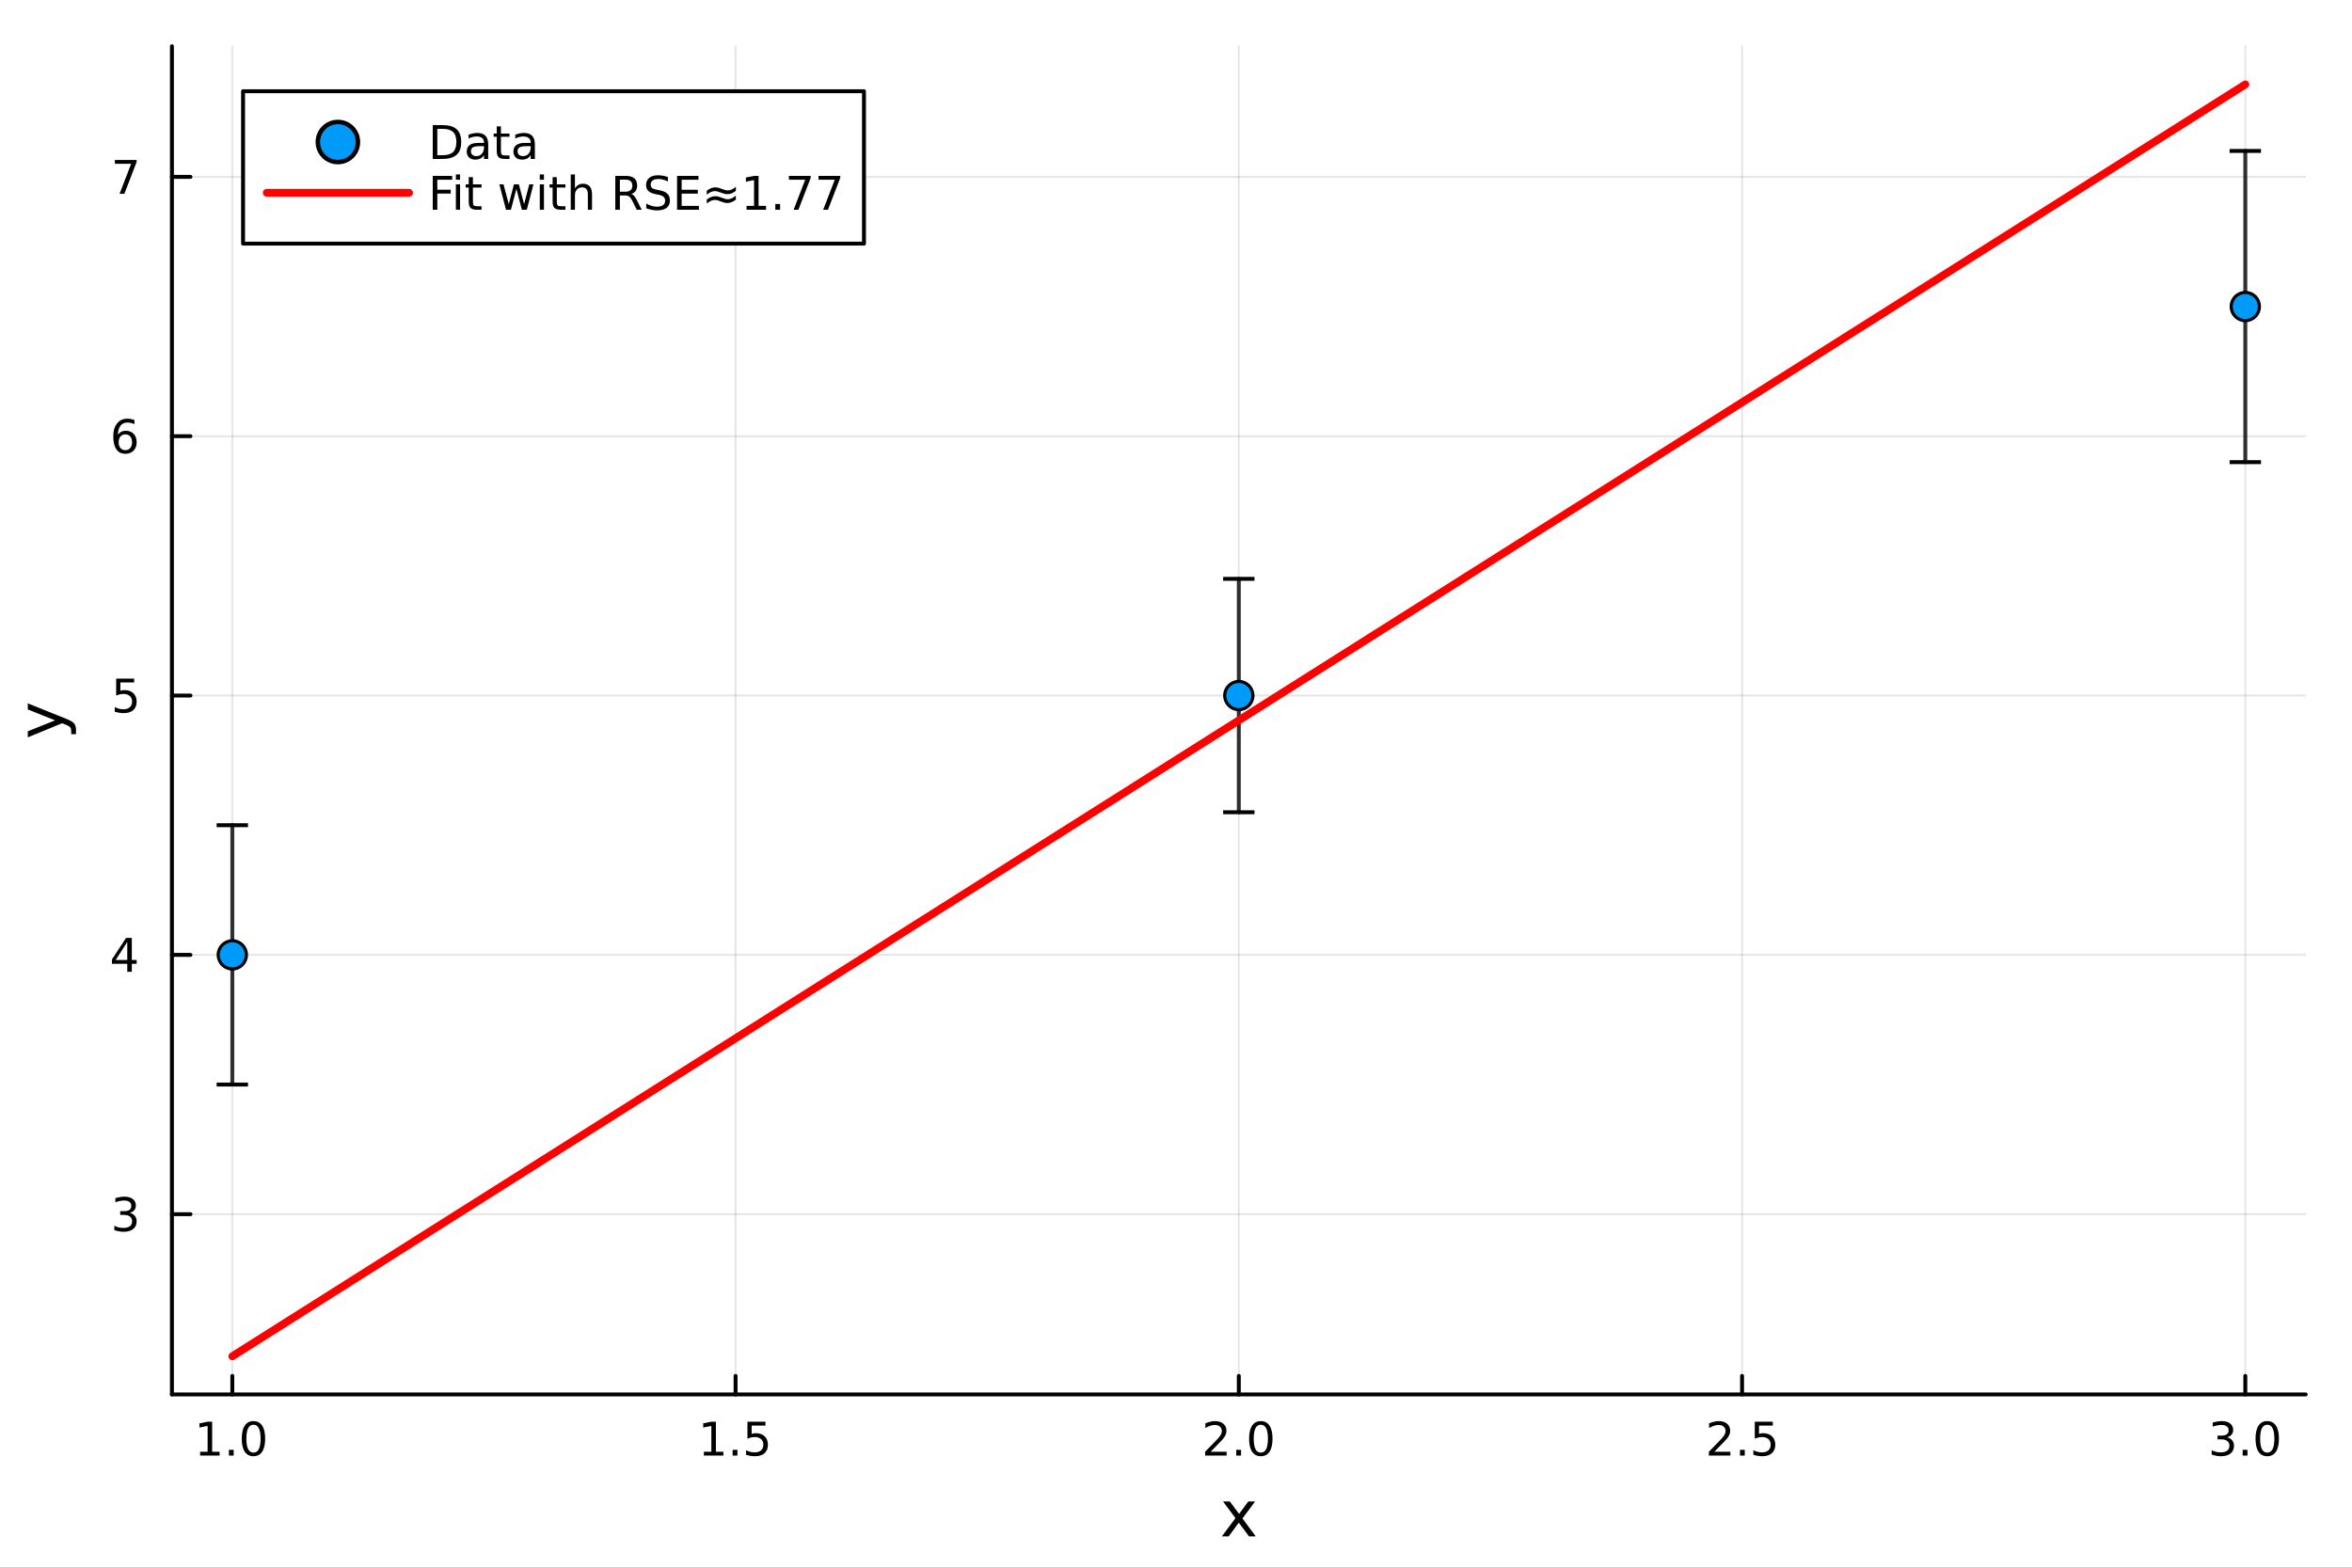 <?xml version="1.0" encoding="utf-8"?>
<svg xmlns="http://www.w3.org/2000/svg" xmlns:xlink="http://www.w3.org/1999/xlink" width="600" height="400" viewBox="0 0 2400 1600">
<rect x="0" y="0" width="2400" height="1600" fill="#333333" stroke="none"/>
<defs>
  <clipPath id="clip890">
    <rect x="0" y="0" width="2400" height="1600"/>
  </clipPath>
</defs>
<path clip-path="url(#clip890)" d="M0 1600 L2400 1600 L2400 0 L0 0  Z" fill="#ffffff" fill-rule="evenodd" fill-opacity="1"/>
<defs>
  <clipPath id="clip891">
    <rect x="175" y="47" width="2178" height="1377"/>
  </clipPath>
</defs>
<path clip-path="url(#clip890)" d="M175.445 1423.18 L2352.76 1423.18 L2352.76 47.244 L175.445 47.244  Z" fill="#ffffff" fill-rule="evenodd" fill-opacity="1"/>
<polyline clip-path="url(#clip891)" style="stroke:#000000; stroke-linecap:round; stroke-linejoin:round; stroke-width:2; stroke-opacity:0.1; fill:none" points="237.067,1423.18 237.067,47.244 "/>
<polyline clip-path="url(#clip891)" style="stroke:#000000; stroke-linecap:round; stroke-linejoin:round; stroke-width:2; stroke-opacity:0.1; fill:none" points="750.584,1423.18 750.584,47.244 "/>
<polyline clip-path="url(#clip891)" style="stroke:#000000; stroke-linecap:round; stroke-linejoin:round; stroke-width:2; stroke-opacity:0.1; fill:none" points="1264.1,1423.18 1264.1,47.244 "/>
<polyline clip-path="url(#clip891)" style="stroke:#000000; stroke-linecap:round; stroke-linejoin:round; stroke-width:2; stroke-opacity:0.1; fill:none" points="1777.62,1423.18 1777.62,47.244 "/>
<polyline clip-path="url(#clip891)" style="stroke:#000000; stroke-linecap:round; stroke-linejoin:round; stroke-width:2; stroke-opacity:0.1; fill:none" points="2291.13,1423.18 2291.13,47.244 "/>
<polyline clip-path="url(#clip891)" style="stroke:#000000; stroke-linecap:round; stroke-linejoin:round; stroke-width:2; stroke-opacity:0.1; fill:none" points="175.445,1239.23 2352.76,1239.23 "/>
<polyline clip-path="url(#clip891)" style="stroke:#000000; stroke-linecap:round; stroke-linejoin:round; stroke-width:2; stroke-opacity:0.1; fill:none" points="175.445,974.554 2352.76,974.554 "/>
<polyline clip-path="url(#clip891)" style="stroke:#000000; stroke-linecap:round; stroke-linejoin:round; stroke-width:2; stroke-opacity:0.1; fill:none" points="175.445,709.877 2352.76,709.877 "/>
<polyline clip-path="url(#clip891)" style="stroke:#000000; stroke-linecap:round; stroke-linejoin:round; stroke-width:2; stroke-opacity:0.1; fill:none" points="175.445,445.199 2352.76,445.199 "/>
<polyline clip-path="url(#clip891)" style="stroke:#000000; stroke-linecap:round; stroke-linejoin:round; stroke-width:2; stroke-opacity:0.1; fill:none" points="175.445,180.522 2352.76,180.522 "/>
<polyline clip-path="url(#clip890)" style="stroke:#000000; stroke-linecap:round; stroke-linejoin:round; stroke-width:4; stroke-opacity:1; fill:none" points="175.445,1423.18 2352.76,1423.18 "/>
<polyline clip-path="url(#clip890)" style="stroke:#000000; stroke-linecap:round; stroke-linejoin:round; stroke-width:4; stroke-opacity:1; fill:none" points="237.067,1423.18 237.067,1404.28 "/>
<polyline clip-path="url(#clip890)" style="stroke:#000000; stroke-linecap:round; stroke-linejoin:round; stroke-width:4; stroke-opacity:1; fill:none" points="750.584,1423.18 750.584,1404.28 "/>
<polyline clip-path="url(#clip890)" style="stroke:#000000; stroke-linecap:round; stroke-linejoin:round; stroke-width:4; stroke-opacity:1; fill:none" points="1264.1,1423.18 1264.1,1404.28 "/>
<polyline clip-path="url(#clip890)" style="stroke:#000000; stroke-linecap:round; stroke-linejoin:round; stroke-width:4; stroke-opacity:1; fill:none" points="1777.62,1423.18 1777.62,1404.28 "/>
<polyline clip-path="url(#clip890)" style="stroke:#000000; stroke-linecap:round; stroke-linejoin:round; stroke-width:4; stroke-opacity:1; fill:none" points="2291.13,1423.18 2291.13,1404.28 "/>
<path clip-path="url(#clip890)" d="M204.22 1481.64 L211.859 1481.64 L211.859 1455.28 L203.549 1456.95 L203.549 1452.69 L211.813 1451.02 L216.489 1451.02 L216.489 1481.64 L224.127 1481.64 L224.127 1485.58 L204.22 1485.58 L204.22 1481.64 Z" fill="#000000" fill-rule="nonzero" fill-opacity="1" /><path clip-path="url(#clip890)" d="M233.572 1479.7 L238.456 1479.7 L238.456 1485.58 L233.572 1485.58 L233.572 1479.7 Z" fill="#000000" fill-rule="nonzero" fill-opacity="1" /><path clip-path="url(#clip890)" d="M258.641 1454.1 Q255.03 1454.1 253.201 1457.66 Q251.396 1461.2 251.396 1468.33 Q251.396 1475.44 253.201 1479.01 Q255.03 1482.55 258.641 1482.55 Q262.275 1482.55 264.081 1479.01 Q265.91 1475.44 265.91 1468.33 Q265.91 1461.2 264.081 1457.66 Q262.275 1454.1 258.641 1454.1 M258.641 1450.39 Q264.451 1450.39 267.507 1455 Q270.586 1459.58 270.586 1468.33 Q270.586 1477.06 267.507 1481.67 Q264.451 1486.25 258.641 1486.25 Q252.831 1486.25 249.752 1481.67 Q246.697 1477.06 246.697 1468.33 Q246.697 1459.58 249.752 1455 Q252.831 1450.39 258.641 1450.39 Z" fill="#000000" fill-rule="nonzero" fill-opacity="1" /><path clip-path="url(#clip890)" d="M718.235 1481.64 L725.873 1481.64 L725.873 1455.28 L717.563 1456.95 L717.563 1452.69 L725.827 1451.02 L730.503 1451.02 L730.503 1481.64 L738.142 1481.64 L738.142 1485.58 L718.235 1485.58 L718.235 1481.64 Z" fill="#000000" fill-rule="nonzero" fill-opacity="1" /><path clip-path="url(#clip890)" d="M747.586 1479.7 L752.47 1479.7 L752.47 1485.58 L747.586 1485.58 L747.586 1479.7 Z" fill="#000000" fill-rule="nonzero" fill-opacity="1" /><path clip-path="url(#clip890)" d="M762.702 1451.02 L781.058 1451.02 L781.058 1454.96 L766.984 1454.96 L766.984 1463.43 Q768.003 1463.08 769.021 1462.92 Q770.04 1462.73 771.058 1462.73 Q776.845 1462.73 780.225 1465.9 Q783.605 1469.08 783.605 1474.49 Q783.605 1480.07 780.132 1483.17 Q776.66 1486.25 770.341 1486.25 Q768.165 1486.25 765.896 1485.88 Q763.651 1485.51 761.244 1484.77 L761.244 1480.07 Q763.327 1481.2 765.549 1481.76 Q767.771 1482.32 770.248 1482.32 Q774.253 1482.32 776.591 1480.21 Q778.929 1478.1 778.929 1474.49 Q778.929 1470.88 776.591 1468.77 Q774.253 1466.67 770.248 1466.67 Q768.373 1466.67 766.498 1467.08 Q764.646 1467.5 762.702 1468.38 L762.702 1451.02 Z" fill="#000000" fill-rule="nonzero" fill-opacity="1" /><path clip-path="url(#clip890)" d="M1235.34 1481.64 L1251.66 1481.64 L1251.66 1485.58 L1229.71 1485.58 L1229.71 1481.64 Q1232.38 1478.89 1236.96 1474.26 Q1241.57 1469.61 1242.75 1468.27 Q1244.99 1465.74 1245.87 1464.01 Q1246.77 1462.25 1246.77 1460.56 Q1246.77 1457.8 1244.83 1456.07 Q1242.91 1454.33 1239.81 1454.33 Q1237.61 1454.33 1235.15 1455.09 Q1232.72 1455.86 1229.95 1457.41 L1229.95 1452.69 Q1232.77 1451.55 1235.22 1450.97 Q1237.68 1450.39 1239.71 1450.39 Q1245.08 1450.39 1248.28 1453.08 Q1251.47 1455.77 1251.47 1460.26 Q1251.47 1462.39 1250.66 1464.31 Q1249.88 1466.2 1247.77 1468.8 Q1247.19 1469.47 1244.09 1472.69 Q1240.99 1475.88 1235.34 1481.64 Z" fill="#000000" fill-rule="nonzero" fill-opacity="1" /><path clip-path="url(#clip890)" d="M1261.47 1479.7 L1266.36 1479.7 L1266.36 1485.58 L1261.47 1485.58 L1261.47 1479.7 Z" fill="#000000" fill-rule="nonzero" fill-opacity="1" /><path clip-path="url(#clip890)" d="M1286.54 1454.1 Q1282.93 1454.1 1281.1 1457.66 Q1279.3 1461.2 1279.3 1468.33 Q1279.3 1475.44 1281.1 1479.01 Q1282.93 1482.55 1286.54 1482.55 Q1290.18 1482.55 1291.98 1479.01 Q1293.81 1475.44 1293.81 1468.33 Q1293.81 1461.2 1291.98 1457.66 Q1290.18 1454.1 1286.54 1454.1 M1286.54 1450.39 Q1292.35 1450.39 1295.41 1455 Q1298.49 1459.58 1298.49 1468.33 Q1298.49 1477.06 1295.41 1481.67 Q1292.35 1486.25 1286.54 1486.25 Q1280.73 1486.25 1277.65 1481.67 Q1274.6 1477.06 1274.6 1468.33 Q1274.6 1459.58 1277.65 1455 Q1280.73 1450.39 1286.54 1450.39 Z" fill="#000000" fill-rule="nonzero" fill-opacity="1" /><path clip-path="url(#clip890)" d="M1749.35 1481.64 L1765.67 1481.64 L1765.67 1485.58 L1743.73 1485.58 L1743.73 1481.64 Q1746.39 1478.89 1750.97 1474.26 Q1755.58 1469.61 1756.76 1468.27 Q1759.01 1465.74 1759.89 1464.01 Q1760.79 1462.25 1760.79 1460.56 Q1760.79 1457.8 1758.84 1456.07 Q1756.92 1454.33 1753.82 1454.33 Q1751.62 1454.33 1749.17 1455.09 Q1746.74 1455.86 1743.96 1457.41 L1743.96 1452.69 Q1746.78 1451.55 1749.24 1450.97 Q1751.69 1450.39 1753.73 1450.39 Q1759.1 1450.39 1762.29 1453.08 Q1765.49 1455.77 1765.49 1460.26 Q1765.49 1462.39 1764.68 1464.31 Q1763.89 1466.2 1761.78 1468.8 Q1761.21 1469.47 1758.1 1472.69 Q1755 1475.88 1749.35 1481.64 Z" fill="#000000" fill-rule="nonzero" fill-opacity="1" /><path clip-path="url(#clip890)" d="M1775.49 1479.7 L1780.37 1479.7 L1780.37 1485.58 L1775.49 1485.58 L1775.49 1479.7 Z" fill="#000000" fill-rule="nonzero" fill-opacity="1" /><path clip-path="url(#clip890)" d="M1790.6 1451.02 L1808.96 1451.02 L1808.96 1454.96 L1794.89 1454.96 L1794.89 1463.43 Q1795.9 1463.08 1796.92 1462.92 Q1797.94 1462.73 1798.96 1462.73 Q1804.75 1462.73 1808.13 1465.9 Q1811.51 1469.08 1811.51 1474.49 Q1811.51 1480.07 1808.03 1483.17 Q1804.56 1486.25 1798.24 1486.25 Q1796.07 1486.25 1793.8 1485.88 Q1791.55 1485.51 1789.14 1484.77 L1789.14 1480.07 Q1791.23 1481.2 1793.45 1481.76 Q1795.67 1482.32 1798.15 1482.32 Q1802.15 1482.32 1804.49 1480.21 Q1806.83 1478.1 1806.83 1474.49 Q1806.83 1470.88 1804.49 1468.77 Q1802.15 1466.67 1798.15 1466.67 Q1796.27 1466.67 1794.4 1467.08 Q1792.55 1467.5 1790.6 1468.38 L1790.6 1451.02 Z" fill="#000000" fill-rule="nonzero" fill-opacity="1" /><path clip-path="url(#clip890)" d="M2272.44 1466.95 Q2275.8 1467.66 2277.67 1469.93 Q2279.57 1472.2 2279.57 1475.53 Q2279.57 1480.65 2276.05 1483.45 Q2272.53 1486.25 2266.05 1486.25 Q2263.88 1486.25 2261.56 1485.81 Q2259.27 1485.39 2256.82 1484.54 L2256.82 1480.02 Q2258.76 1481.16 2261.08 1481.74 Q2263.39 1482.32 2265.91 1482.32 Q2270.31 1482.32 2272.6 1480.58 Q2274.92 1478.84 2274.92 1475.53 Q2274.92 1472.48 2272.77 1470.77 Q2270.64 1469.03 2266.82 1469.03 L2262.79 1469.03 L2262.79 1465.19 L2267 1465.19 Q2270.45 1465.19 2272.28 1463.82 Q2274.11 1462.43 2274.11 1459.84 Q2274.11 1457.18 2272.21 1455.77 Q2270.34 1454.33 2266.82 1454.33 Q2264.9 1454.33 2262.7 1454.75 Q2260.5 1455.16 2257.86 1456.04 L2257.86 1451.88 Q2260.52 1451.14 2262.84 1450.77 Q2265.17 1450.39 2267.23 1450.39 Q2272.56 1450.39 2275.66 1452.83 Q2278.76 1455.23 2278.76 1459.35 Q2278.76 1462.22 2277.12 1464.21 Q2275.47 1466.18 2272.44 1466.95 Z" fill="#000000" fill-rule="nonzero" fill-opacity="1" /><path clip-path="url(#clip890)" d="M2288.44 1479.7 L2293.32 1479.7 L2293.32 1485.58 L2288.44 1485.58 L2288.44 1479.7 Z" fill="#000000" fill-rule="nonzero" fill-opacity="1" /><path clip-path="url(#clip890)" d="M2313.51 1454.1 Q2309.9 1454.1 2308.07 1457.66 Q2306.26 1461.2 2306.26 1468.33 Q2306.26 1475.44 2308.07 1479.01 Q2309.9 1482.55 2313.51 1482.55 Q2317.14 1482.55 2318.95 1479.01 Q2320.77 1475.44 2320.77 1468.33 Q2320.77 1461.2 2318.95 1457.66 Q2317.14 1454.1 2313.51 1454.1 M2313.51 1450.39 Q2319.32 1450.39 2322.37 1455 Q2325.45 1459.58 2325.45 1468.33 Q2325.45 1477.06 2322.37 1481.67 Q2319.32 1486.25 2313.51 1486.25 Q2307.7 1486.25 2304.62 1481.67 Q2301.56 1477.06 2301.56 1468.33 Q2301.56 1459.58 2304.62 1455 Q2307.7 1450.39 2313.51 1450.39 Z" fill="#000000" fill-rule="nonzero" fill-opacity="1" /><path clip-path="url(#clip890)" d="M1280.72 1532.4 L1267.82 1549.74 L1281.38 1568.04 L1274.48 1568.04 L1264.1 1554.04 L1253.72 1568.04 L1246.82 1568.04 L1260.66 1549.39 L1248 1532.4 L1254.9 1532.4 L1264.36 1545.1 L1273.81 1532.4 L1280.72 1532.4 Z" fill="#000000" fill-rule="nonzero" fill-opacity="1" /><polyline clip-path="url(#clip890)" style="stroke:#000000; stroke-linecap:round; stroke-linejoin:round; stroke-width:4; stroke-opacity:1; fill:none" points="175.445,1423.18 175.445,47.244 "/>
<polyline clip-path="url(#clip890)" style="stroke:#000000; stroke-linecap:round; stroke-linejoin:round; stroke-width:4; stroke-opacity:1; fill:none" points="175.445,1239.23 194.343,1239.23 "/>
<polyline clip-path="url(#clip890)" style="stroke:#000000; stroke-linecap:round; stroke-linejoin:round; stroke-width:4; stroke-opacity:1; fill:none" points="175.445,974.554 194.343,974.554 "/>
<polyline clip-path="url(#clip890)" style="stroke:#000000; stroke-linecap:round; stroke-linejoin:round; stroke-width:4; stroke-opacity:1; fill:none" points="175.445,709.877 194.343,709.877 "/>
<polyline clip-path="url(#clip890)" style="stroke:#000000; stroke-linecap:round; stroke-linejoin:round; stroke-width:4; stroke-opacity:1; fill:none" points="175.445,445.199 194.343,445.199 "/>
<polyline clip-path="url(#clip890)" style="stroke:#000000; stroke-linecap:round; stroke-linejoin:round; stroke-width:4; stroke-opacity:1; fill:none" points="175.445,180.522 194.343,180.522 "/>
<path clip-path="url(#clip890)" d="M132.316 1237.88 Q135.672 1238.6 137.547 1240.86 Q139.445 1243.13 139.445 1246.47 Q139.445 1251.58 135.927 1254.38 Q132.408 1257.18 125.927 1257.18 Q123.751 1257.18 121.436 1256.74 Q119.144 1256.33 116.691 1255.47 L116.691 1250.96 Q118.635 1252.09 120.95 1252.67 Q123.265 1253.25 125.788 1253.25 Q130.186 1253.25 132.478 1251.51 Q134.792 1249.78 134.792 1246.47 Q134.792 1243.41 132.64 1241.7 Q130.51 1239.96 126.691 1239.96 L122.663 1239.96 L122.663 1236.12 L126.876 1236.12 Q130.325 1236.12 132.154 1234.75 Q133.982 1233.36 133.982 1230.77 Q133.982 1228.11 132.084 1226.7 Q130.209 1225.26 126.691 1225.26 Q124.769 1225.26 122.57 1225.68 Q120.371 1226.1 117.732 1226.98 L117.732 1222.81 Q120.394 1222.07 122.709 1221.7 Q125.047 1221.33 127.107 1221.33 Q132.431 1221.33 135.533 1223.76 Q138.635 1226.16 138.635 1230.29 Q138.635 1233.16 136.992 1235.15 Q135.348 1237.11 132.316 1237.88 Z" fill="#000000" fill-rule="nonzero" fill-opacity="1" /><path clip-path="url(#clip890)" d="M129.862 961.349 L118.056 979.797 L129.862 979.797 L129.862 961.349 M128.635 957.274 L134.515 957.274 L134.515 979.797 L139.445 979.797 L139.445 983.686 L134.515 983.686 L134.515 991.834 L129.862 991.834 L129.862 983.686 L114.26 983.686 L114.26 979.172 L128.635 957.274 Z" fill="#000000" fill-rule="nonzero" fill-opacity="1" /><path clip-path="url(#clip890)" d="M118.543 692.597 L136.899 692.597 L136.899 696.532 L122.825 696.532 L122.825 705.004 Q123.843 704.657 124.862 704.495 Q125.88 704.31 126.899 704.31 Q132.686 704.31 136.066 707.481 Q139.445 710.652 139.445 716.069 Q139.445 721.648 135.973 724.75 Q132.501 727.828 126.181 727.828 Q124.005 727.828 121.737 727.458 Q119.492 727.087 117.084 726.347 L117.084 721.648 Q119.168 722.782 121.39 723.337 Q123.612 723.893 126.089 723.893 Q130.093 723.893 132.431 721.787 Q134.769 719.68 134.769 716.069 Q134.769 712.458 132.431 710.351 Q130.093 708.245 126.089 708.245 Q124.214 708.245 122.339 708.662 Q120.487 709.078 118.543 709.958 L118.543 692.597 Z" fill="#000000" fill-rule="nonzero" fill-opacity="1" /><path clip-path="url(#clip890)" d="M127.917 443.336 Q124.769 443.336 122.918 445.489 Q121.089 447.642 121.089 451.391 Q121.089 455.118 122.918 457.294 Q124.769 459.447 127.917 459.447 Q131.066 459.447 132.894 457.294 Q134.746 455.118 134.746 451.391 Q134.746 447.642 132.894 445.489 Q131.066 443.336 127.917 443.336 M137.2 428.683 L137.2 432.943 Q135.441 432.109 133.635 431.669 Q131.853 431.23 130.093 431.23 Q125.464 431.23 123.01 434.355 Q120.58 437.48 120.232 443.799 Q121.598 441.785 123.658 440.72 Q125.718 439.632 128.195 439.632 Q133.404 439.632 136.413 442.804 Q139.445 445.952 139.445 451.391 Q139.445 456.716 136.297 459.933 Q133.149 463.151 127.917 463.151 Q121.922 463.151 118.751 458.567 Q115.58 453.961 115.58 445.234 Q115.58 437.04 119.468 432.179 Q123.357 427.294 129.908 427.294 Q131.667 427.294 133.45 427.642 Q135.255 427.989 137.2 428.683 Z" fill="#000000" fill-rule="nonzero" fill-opacity="1" /><path clip-path="url(#clip890)" d="M117.223 163.242 L139.445 163.242 L139.445 165.233 L126.899 197.802 L122.015 197.802 L133.82 167.177 L117.223 167.177 L117.223 163.242 Z" fill="#000000" fill-rule="nonzero" fill-opacity="1" /><path clip-path="url(#clip890)" d="M67.314 733.525 Q73.68 736.008 75.622 738.363 Q77.563 740.718 77.563 744.665 L77.563 749.344 L72.662 749.344 L72.662 745.906 Q72.662 743.487 71.516 742.151 Q70.37 740.814 66.105 739.191 L63.431 738.14 L28.356 752.559 L28.356 746.352 L56.238 735.212 L28.356 724.072 L28.356 717.865 L67.314 733.525 Z" fill="#000000" fill-rule="nonzero" fill-opacity="1" /><polyline clip-path="url(#clip891)" style="stroke:#000000; stroke-linecap:round; stroke-linejoin:round; stroke-width:4; stroke-opacity:0.8; fill:none" points="237.067,1106.89 237.067,842.216 "/>
<polyline clip-path="url(#clip891)" style="stroke:#000000; stroke-linecap:round; stroke-linejoin:round; stroke-width:4; stroke-opacity:0.8; fill:none" points="1264.1,828.982 1264.1,590.772 "/>
<polyline clip-path="url(#clip891)" style="stroke:#000000; stroke-linecap:round; stroke-linejoin:round; stroke-width:4; stroke-opacity:0.8; fill:none" points="2291.13,471.667 2291.13,154.054 "/>
<line clip-path="url(#clip891)" x1="253.067" y1="1106.89" x2="221.067" y2="1106.89" style="stroke:#000000; stroke-width:4; stroke-opacity:1"/>
<line clip-path="url(#clip891)" x1="253.067" y1="842.216" x2="221.067" y2="842.216" style="stroke:#000000; stroke-width:4; stroke-opacity:1"/>
<line clip-path="url(#clip891)" x1="1280.1" y1="828.982" x2="1248.1" y2="828.982" style="stroke:#000000; stroke-width:4; stroke-opacity:1"/>
<line clip-path="url(#clip891)" x1="1280.1" y1="590.772" x2="1248.1" y2="590.772" style="stroke:#000000; stroke-width:4; stroke-opacity:1"/>
<line clip-path="url(#clip891)" x1="2307.13" y1="471.667" x2="2275.13" y2="471.667" style="stroke:#000000; stroke-width:4; stroke-opacity:1"/>
<line clip-path="url(#clip891)" x1="2307.13" y1="154.054" x2="2275.13" y2="154.054" style="stroke:#000000; stroke-width:4; stroke-opacity:1"/>
<circle clip-path="url(#clip891)" cx="237.067" cy="974.554" r="14.4" fill="#009af9" fill-rule="evenodd" fill-opacity="1" stroke="#000000" stroke-opacity="1" stroke-width="3.2"/>
<circle clip-path="url(#clip891)" cx="1264.1" cy="709.877" r="14.4" fill="#009af9" fill-rule="evenodd" fill-opacity="1" stroke="#000000" stroke-opacity="1" stroke-width="3.2"/>
<circle clip-path="url(#clip891)" cx="2291.13" cy="312.861" r="14.4" fill="#009af9" fill-rule="evenodd" fill-opacity="1" stroke="#000000" stroke-opacity="1" stroke-width="3.2"/>
<polyline clip-path="url(#clip891)" style="stroke:#ff0000; stroke-linecap:round; stroke-linejoin:round; stroke-width:8; stroke-opacity:1; fill:none" points="237.067,1384.24 241.184,1381.64 245.3,1379.04 249.416,1376.43 253.533,1373.83 257.649,1371.23 261.765,1368.63 265.882,1366.03 269.998,1363.43 274.115,1360.83 278.231,1358.23 282.347,1355.62 286.464,1353.02 290.58,1350.42 294.696,1347.82 298.813,1345.22 302.929,1342.62 307.045,1340.02 311.162,1337.41 315.278,1334.81 319.395,1332.21 323.511,1329.61 327.627,1327.01 331.744,1324.41 335.86,1321.81 339.976,1319.21 344.093,1316.6 348.209,1314 352.325,1311.4 356.442,1308.8 360.558,1306.2 364.675,1303.6 368.791,1301 372.907,1298.4 377.024,1295.79 381.14,1293.19 385.256,1290.59 389.373,1287.99 393.489,1285.39 397.605,1282.79 401.722,1280.19 405.838,1277.58 409.955,1274.98 414.071,1272.38 418.187,1269.78 422.304,1267.18 426.42,1264.58 430.536,1261.98 434.653,1259.38 438.769,1256.77 442.886,1254.17 447.002,1251.57 451.118,1248.97 455.235,1246.37 459.351,1243.77 463.467,1241.17 467.584,1238.57 471.7,1235.96 475.816,1233.36 479.933,1230.76 484.049,1228.16 488.166,1225.56 492.282,1222.96 496.398,1220.36 500.515,1217.75 504.631,1215.15 508.747,1212.55 512.864,1209.95 516.98,1207.35 521.096,1204.75 525.213,1202.15 529.329,1199.55 533.446,1196.94 537.562,1194.34 541.678,1191.74 545.795,1189.14 549.911,1186.54 554.027,1183.94 558.144,1181.34 562.26,1178.73 566.376,1176.13 570.493,1173.53 574.609,1170.93 578.726,1168.33 582.842,1165.73 586.958,1163.13 591.075,1160.53 595.191,1157.92 599.307,1155.32 603.424,1152.72 607.54,1150.12 611.657,1147.52 615.773,1144.92 619.889,1142.32 624.006,1139.72 628.122,1137.11 632.238,1134.51 636.355,1131.91 640.471,1129.31 644.587,1126.71 648.704,1124.11 652.82,1121.51 656.937,1118.9 661.053,1116.3 665.169,1113.7 669.286,1111.1 673.402,1108.5 677.518,1105.9 681.635,1103.3 685.751,1100.7 689.867,1098.09 693.984,1095.49 698.1,1092.89 702.217,1090.29 706.333,1087.69 710.449,1085.09 714.566,1082.49 718.682,1079.89 722.798,1077.28 726.915,1074.68 731.031,1072.08 735.148,1069.48 739.264,1066.88 743.38,1064.28 747.497,1061.68 751.613,1059.07 755.729,1056.47 759.846,1053.87 763.962,1051.27 768.078,1048.67 772.195,1046.07 776.311,1043.47 780.428,1040.87 784.544,1038.26 788.66,1035.66 792.777,1033.06 796.893,1030.46 801.009,1027.86 805.126,1025.26 809.242,1022.66 813.358,1020.06 817.475,1017.45 821.591,1014.85 825.708,1012.25 829.824,1009.65 833.94,1007.05 838.057,1004.45 842.173,1001.85 846.289,999.245 850.406,996.643 854.522,994.042 858.638,991.441 862.755,988.839 866.871,986.238 870.988,983.637 875.104,981.036 879.22,978.434 883.337,975.833 887.453,973.232 891.569,970.63 895.686,968.029 899.802,965.428 903.919,962.826 908.035,960.225 912.151,957.624 916.268,955.022 920.384,952.421 924.5,949.82 928.617,947.219 932.733,944.617 936.849,942.016 940.966,939.415 945.082,936.813 949.199,934.212 953.315,931.611 957.431,929.009 961.548,926.408 965.664,923.807 969.78,921.205 973.897,918.604 978.013,916.003 982.129,913.402 986.246,910.8 990.362,908.199 994.479,905.598 998.595,902.996 1002.71,900.395 1006.83,897.794 1010.94,895.192 1015.06,892.591 1019.18,889.99 1023.29,887.388 1027.41,884.787 1031.53,882.186 1035.64,879.585 1039.76,876.983 1043.87,874.382 1047.99,871.781 1052.11,869.179 1056.22,866.578 1060.34,863.977 1064.46,861.375 1068.57,858.774 1072.69,856.173 1076.81,853.571 1080.92,850.97 1085.04,848.369 1089.15,845.768 1093.27,843.166 1097.39,840.565 1101.5,837.964 1105.62,835.362 1109.74,832.761 1113.85,830.16 1117.97,827.558 1122.09,824.957 1126.2,822.356 1130.32,819.754 1134.44,817.153 1138.55,814.552 1142.67,811.951 1146.78,809.349 1150.9,806.748 1155.02,804.147 1159.13,801.545 1163.25,798.944 1167.37,796.343 1171.48,793.741 1175.6,791.14 1179.72,788.539 1183.83,785.937 1187.95,783.336 1192.06,780.735 1196.18,778.134 1200.3,775.532 1204.41,772.931 1208.53,770.33 1212.65,767.728 1216.76,765.127 1220.88,762.526 1225,759.924 1229.11,757.323 1233.23,754.722 1237.34,752.12 1241.46,749.519 1245.58,746.918 1249.69,744.317 1253.81,741.715 1257.93,739.114 1262.04,736.513 1266.16,733.911 1270.28,731.31 1274.39,728.709 1278.51,726.107 1282.62,723.506 1286.74,720.905 1290.86,718.303 1294.97,715.702 1299.09,713.101 1303.21,710.5 1307.32,707.898 1311.44,705.297 1315.56,702.696 1319.67,700.094 1323.79,697.493 1327.9,694.892 1332.02,692.29 1336.14,689.689 1340.25,687.088 1344.37,684.486 1348.49,681.885 1352.6,679.284 1356.72,676.683 1360.84,674.081 1364.95,671.48 1369.07,668.879 1373.18,666.277 1377.3,663.676 1381.42,661.075 1385.53,658.473 1389.65,655.872 1393.77,653.271 1397.88,650.669 1402,648.068 1406.12,645.467 1410.23,642.866 1414.35,640.264 1418.46,637.663 1422.58,635.062 1426.7,632.46 1430.81,629.859 1434.93,627.258 1439.05,624.656 1443.16,622.055 1447.28,619.454 1451.4,616.852 1455.51,614.251 1459.63,611.65 1463.74,609.049 1467.86,606.447 1471.98,603.846 1476.09,601.245 1480.21,598.643 1484.33,596.042 1488.44,593.441 1492.56,590.839 1496.68,588.238 1500.79,585.637 1504.91,583.035 1509.02,580.434 1513.14,577.833 1517.26,575.232 1521.37,572.63 1525.49,570.029 1529.61,567.428 1533.72,564.826 1537.84,562.225 1541.96,559.624 1546.07,557.022 1550.19,554.421 1554.3,551.82 1558.42,549.218 1562.54,546.617 1566.65,544.016 1570.77,541.415 1574.89,538.813 1579,536.212 1583.12,533.611 1587.24,531.009 1591.35,528.408 1595.47,525.807 1599.58,523.205 1603.7,520.604 1607.82,518.003 1611.93,515.401 1616.05,512.8 1620.17,510.199 1624.28,507.598 1628.4,504.996 1632.52,502.395 1636.63,499.794 1640.75,497.192 1644.86,494.591 1648.98,491.99 1653.1,489.388 1657.21,486.787 1661.33,484.186 1665.45,481.584 1669.56,478.983 1673.68,476.382 1677.8,473.781 1681.91,471.179 1686.03,468.578 1690.14,465.977 1694.26,463.375 1698.38,460.774 1702.49,458.173 1706.61,455.571 1710.73,452.97 1714.84,450.369 1718.96,447.767 1723.08,445.166 1727.19,442.565 1731.31,439.964 1735.42,437.362 1739.54,434.761 1743.66,432.16 1747.77,429.558 1751.89,426.957 1756.01,424.356 1760.12,421.754 1764.24,419.153 1768.36,416.552 1772.47,413.95 1776.59,411.349 1780.7,408.748 1784.82,406.147 1788.94,403.545 1793.05,400.944 1797.17,398.343 1801.29,395.741 1805.4,393.14 1809.52,390.539 1813.64,387.937 1817.75,385.336 1821.87,382.735 1825.98,380.133 1830.1,377.532 1834.22,374.931 1838.33,372.33 1842.45,369.728 1846.57,367.127 1850.68,364.526 1854.8,361.924 1858.92,359.323 1863.03,356.722 1867.15,354.12 1871.26,351.519 1875.38,348.918 1879.5,346.316 1883.61,343.715 1887.73,341.114 1891.85,338.513 1895.96,335.911 1900.08,333.31 1904.2,330.709 1908.31,328.107 1912.43,325.506 1916.54,322.905 1920.66,320.303 1924.78,317.702 1928.89,315.101 1933.01,312.499 1937.13,309.898 1941.24,307.297 1945.36,304.696 1949.48,302.094 1953.59,299.493 1957.71,296.892 1961.82,294.29 1965.94,291.689 1970.06,289.088 1974.17,286.486 1978.29,283.885 1982.41,281.284 1986.52,278.682 1990.64,276.081 1994.76,273.48 1998.87,270.879 2002.99,268.277 2007.1,265.676 2011.22,263.075 2015.34,260.473 2019.45,257.872 2023.57,255.271 2027.69,252.669 2031.8,250.068 2035.92,247.467 2040.04,244.865 2044.15,242.264 2048.27,239.663 2052.38,237.062 2056.5,234.46 2060.62,231.859 2064.73,229.258 2068.85,226.656 2072.97,224.055 2077.08,221.454 2081.2,218.852 2085.32,216.251 2089.43,213.65 2093.55,211.048 2097.66,208.447 2101.78,205.846 2105.9,203.245 2110.01,200.643 2114.13,198.042 2118.25,195.441 2122.36,192.839 2126.48,190.238 2130.6,187.637 2134.71,185.035 2138.83,182.434 2142.94,179.833 2147.06,177.231 2151.18,174.63 2155.29,172.029 2159.41,169.428 2163.53,166.826 2167.64,164.225 2171.76,161.624 2175.88,159.022 2179.99,156.421 2184.11,153.82 2188.22,151.218 2192.34,148.617 2196.46,146.016 2200.57,143.414 2204.69,140.813 2208.81,138.212 2212.92,135.611 2217.04,133.009 2221.16,130.408 2225.27,127.807 2229.39,125.205 2233.5,122.604 2237.62,120.003 2241.74,117.401 2245.85,114.8 2249.97,112.199 2254.09,109.597 2258.2,106.996 2262.32,104.395 2266.44,101.794 2270.55,99.192 2274.67,96.591 2278.78,93.99 2282.9,91.388 2287.02,88.787 2291.13,86.186 "/>
<path clip-path="url(#clip890)" d="M248.022 248.629 L881.608 248.629 L881.608 93.109 L248.022 93.109  Z" fill="#ffffff" fill-rule="evenodd" fill-opacity="1"/>
<polyline clip-path="url(#clip890)" style="stroke:#000000; stroke-linecap:round; stroke-linejoin:round; stroke-width:4; stroke-opacity:1; fill:none" points="248.022,248.629 881.608,248.629 881.608,93.109 248.022,93.109 248.022,248.629 "/>
<circle clip-path="url(#clip890)" cx="344.792" cy="144.949" r="20.48" fill="#009af9" fill-rule="evenodd" fill-opacity="1" stroke="#000000" stroke-opacity="1" stroke-width="4.551"/>
<path clip-path="url(#clip890)" d="M446.237 131.511 L446.237 158.386 L451.885 158.386 Q459.038 158.386 462.348 155.145 Q465.681 151.905 465.681 144.914 Q465.681 137.969 462.348 134.752 Q459.038 131.511 451.885 131.511 L446.237 131.511 M441.561 127.669 L451.167 127.669 Q461.214 127.669 465.913 131.858 Q470.612 136.025 470.612 144.914 Q470.612 153.849 465.89 158.039 Q461.167 162.229 451.167 162.229 L441.561 162.229 L441.561 127.669 Z" fill="#000000" fill-rule="nonzero" fill-opacity="1" /><path clip-path="url(#clip890)" d="M489.663 149.196 Q484.501 149.196 482.51 150.377 Q480.519 151.557 480.519 154.405 Q480.519 156.673 482.001 158.016 Q483.505 159.335 486.075 159.335 Q489.616 159.335 491.746 156.835 Q493.899 154.312 493.899 150.145 L493.899 149.196 L489.663 149.196 M498.158 147.437 L498.158 162.229 L493.899 162.229 L493.899 158.293 Q492.44 160.655 490.264 161.789 Q488.088 162.9 484.94 162.9 Q480.959 162.9 478.598 160.678 Q476.26 158.432 476.26 154.682 Q476.26 150.307 479.176 148.085 Q482.116 145.863 487.926 145.863 L493.899 145.863 L493.899 145.446 Q493.899 142.507 491.954 140.909 Q490.033 139.289 486.538 139.289 Q484.315 139.289 482.209 139.821 Q480.102 140.354 478.158 141.419 L478.158 137.483 Q480.496 136.581 482.695 136.141 Q484.894 135.678 486.977 135.678 Q492.602 135.678 495.38 138.594 Q498.158 141.511 498.158 147.437 Z" fill="#000000" fill-rule="nonzero" fill-opacity="1" /><path clip-path="url(#clip890)" d="M511.144 128.942 L511.144 136.303 L519.917 136.303 L519.917 139.613 L511.144 139.613 L511.144 153.687 Q511.144 156.858 512 157.761 Q512.88 158.664 515.542 158.664 L519.917 158.664 L519.917 162.229 L515.542 162.229 Q510.612 162.229 508.737 160.4 Q506.862 158.548 506.862 153.687 L506.862 139.613 L503.737 139.613 L503.737 136.303 L506.862 136.303 L506.862 128.942 L511.144 128.942 Z" fill="#000000" fill-rule="nonzero" fill-opacity="1" /><path clip-path="url(#clip890)" d="M537.301 149.196 Q532.139 149.196 530.148 150.377 Q528.158 151.557 528.158 154.405 Q528.158 156.673 529.639 158.016 Q531.144 159.335 533.713 159.335 Q537.255 159.335 539.385 156.835 Q541.537 154.312 541.537 150.145 L541.537 149.196 L537.301 149.196 M545.797 147.437 L545.797 162.229 L541.537 162.229 L541.537 158.293 Q540.079 160.655 537.903 161.789 Q535.727 162.9 532.579 162.9 Q528.598 162.9 526.236 160.678 Q523.898 158.432 523.898 154.682 Q523.898 150.307 526.815 148.085 Q529.755 145.863 535.565 145.863 L541.537 145.863 L541.537 145.446 Q541.537 142.507 539.593 140.909 Q537.672 139.289 534.176 139.289 Q531.954 139.289 529.848 139.821 Q527.741 140.354 525.797 141.419 L525.797 137.483 Q528.135 136.581 530.334 136.141 Q532.533 135.678 534.616 135.678 Q540.241 135.678 543.019 138.594 Q545.797 141.511 545.797 147.437 Z" fill="#000000" fill-rule="nonzero" fill-opacity="1" /><polyline clip-path="url(#clip890)" style="stroke:#ff0000; stroke-linecap:round; stroke-linejoin:round; stroke-width:8; stroke-opacity:1; fill:none" points="272.215,196.789 417.369,196.789 "/>
<path clip-path="url(#clip890)" d="M441.561 179.509 L461.422 179.509 L461.422 183.444 L446.237 183.444 L446.237 193.629 L459.94 193.629 L459.94 197.564 L446.237 197.564 L446.237 214.069 L441.561 214.069 L441.561 179.509 Z" fill="#000000" fill-rule="nonzero" fill-opacity="1" /><path clip-path="url(#clip890)" d="M465.195 188.143 L469.454 188.143 L469.454 214.069 L465.195 214.069 L465.195 188.143 M465.195 178.05 L469.454 178.05 L469.454 183.444 L465.195 183.444 L465.195 178.05 Z" fill="#000000" fill-rule="nonzero" fill-opacity="1" /><path clip-path="url(#clip890)" d="M482.579 180.782 L482.579 188.143 L491.352 188.143 L491.352 191.453 L482.579 191.453 L482.579 205.527 Q482.579 208.698 483.436 209.601 Q484.315 210.504 486.977 210.504 L491.352 210.504 L491.352 214.069 L486.977 214.069 Q482.047 214.069 480.172 212.24 Q478.297 210.388 478.297 205.527 L478.297 191.453 L475.172 191.453 L475.172 188.143 L478.297 188.143 L478.297 180.782 L482.579 180.782 Z" fill="#000000" fill-rule="nonzero" fill-opacity="1" /><path clip-path="url(#clip890)" d="M509.547 188.143 L513.806 188.143 L519.13 208.374 L524.431 188.143 L529.454 188.143 L534.778 208.374 L540.079 188.143 L544.338 188.143 L537.556 214.069 L532.533 214.069 L526.954 192.819 L521.352 214.069 L516.329 214.069 L509.547 188.143 Z" fill="#000000" fill-rule="nonzero" fill-opacity="1" /><path clip-path="url(#clip890)" d="M550.796 188.143 L555.056 188.143 L555.056 214.069 L550.796 214.069 L550.796 188.143 M550.796 178.05 L555.056 178.05 L555.056 183.444 L550.796 183.444 L550.796 178.05 Z" fill="#000000" fill-rule="nonzero" fill-opacity="1" /><path clip-path="url(#clip890)" d="M568.181 180.782 L568.181 188.143 L576.954 188.143 L576.954 191.453 L568.181 191.453 L568.181 205.527 Q568.181 208.698 569.037 209.601 Q569.917 210.504 572.579 210.504 L576.954 210.504 L576.954 214.069 L572.579 214.069 Q567.648 214.069 565.773 212.24 Q563.898 210.388 563.898 205.527 L563.898 191.453 L560.773 191.453 L560.773 188.143 L563.898 188.143 L563.898 180.782 L568.181 180.782 Z" fill="#000000" fill-rule="nonzero" fill-opacity="1" /><path clip-path="url(#clip890)" d="M604.106 198.421 L604.106 214.069 L599.847 214.069 L599.847 198.559 Q599.847 194.879 598.412 193.05 Q596.977 191.222 594.106 191.222 Q590.657 191.222 588.667 193.421 Q586.676 195.62 586.676 199.416 L586.676 214.069 L582.394 214.069 L582.394 178.05 L586.676 178.05 L586.676 192.171 Q588.204 189.833 590.264 188.675 Q592.347 187.518 595.056 187.518 Q599.523 187.518 601.815 190.296 Q604.106 193.05 604.106 198.421 Z" fill="#000000" fill-rule="nonzero" fill-opacity="1" /><path clip-path="url(#clip890)" d="M644.245 197.865 Q645.75 198.374 647.162 200.041 Q648.597 201.708 650.032 204.624 L654.777 214.069 L649.754 214.069 L645.333 205.203 Q643.62 201.731 642 200.596 Q640.402 199.462 637.625 199.462 L632.532 199.462 L632.532 214.069 L627.856 214.069 L627.856 179.509 L638.412 179.509 Q644.338 179.509 647.254 181.985 Q650.171 184.462 650.171 189.462 Q650.171 192.726 648.643 194.879 Q647.139 197.032 644.245 197.865 M632.532 183.351 L632.532 195.62 L638.412 195.62 Q641.791 195.62 643.504 194.069 Q645.24 192.495 645.24 189.462 Q645.24 186.43 643.504 184.902 Q641.791 183.351 638.412 183.351 L632.532 183.351 Z" fill="#000000" fill-rule="nonzero" fill-opacity="1" /><path clip-path="url(#clip890)" d="M681.513 180.643 L681.513 185.203 Q678.851 183.93 676.49 183.305 Q674.129 182.68 671.93 182.68 Q668.111 182.68 666.027 184.161 Q663.967 185.643 663.967 188.374 Q663.967 190.666 665.333 191.847 Q666.722 193.004 670.564 193.722 L673.388 194.3 Q678.62 195.296 681.097 197.819 Q683.597 200.319 683.597 204.532 Q683.597 209.555 680.217 212.147 Q676.861 214.74 670.356 214.74 Q667.902 214.74 665.125 214.184 Q662.37 213.629 659.407 212.541 L659.407 207.726 Q662.254 209.323 664.986 210.133 Q667.717 210.944 670.356 210.944 Q674.361 210.944 676.537 209.37 Q678.712 207.796 678.712 204.879 Q678.712 202.333 677.138 200.897 Q675.587 199.462 672.023 198.745 L669.175 198.189 Q663.944 197.147 661.606 194.925 Q659.268 192.703 659.268 188.745 Q659.268 184.161 662.486 181.522 Q665.726 178.884 671.398 178.884 Q673.828 178.884 676.351 179.323 Q678.875 179.763 681.513 180.643 Z" fill="#000000" fill-rule="nonzero" fill-opacity="1" /><path clip-path="url(#clip890)" d="M690.888 179.509 L712.74 179.509 L712.74 183.444 L695.564 183.444 L695.564 193.675 L712.022 193.675 L712.022 197.61 L695.564 197.61 L695.564 210.133 L713.157 210.133 L713.157 214.069 L690.888 214.069 L690.888 179.509 Z" fill="#000000" fill-rule="nonzero" fill-opacity="1" /><path clip-path="url(#clip890)" d="M750.888 199.647 L750.888 203.791 Q748.457 205.596 746.374 206.407 Q744.314 207.194 742.069 207.194 Q739.522 207.194 736.143 205.828 Q735.911 205.735 735.749 205.666 Q735.61 205.62 735.263 205.481 Q731.675 204.069 729.499 204.069 Q727.462 204.069 725.471 204.948 Q723.481 205.828 721.212 207.772 L721.212 203.629 Q723.643 201.823 725.703 201.036 Q727.786 200.226 730.032 200.226 Q732.578 200.226 735.981 201.592 Q736.235 201.708 736.351 201.754 Q736.49 201.8 736.837 201.939 Q740.425 203.351 742.601 203.351 Q744.592 203.351 746.536 202.495 Q748.504 201.615 750.888 199.647 M750.888 190.643 L750.888 194.763 Q748.457 196.592 746.374 197.402 Q744.314 198.189 742.069 198.189 Q739.522 198.189 736.143 196.823 Q735.911 196.731 735.749 196.661 Q735.61 196.615 735.263 196.476 Q731.675 195.064 729.499 195.064 Q727.462 195.064 725.471 195.944 Q723.481 196.823 721.212 198.745 L721.212 194.624 Q723.643 192.819 725.703 192.032 Q727.786 191.222 730.032 191.222 Q732.578 191.222 735.981 192.587 Q736.212 192.68 736.328 192.726 Q736.49 192.796 736.837 192.934 Q740.425 194.347 742.601 194.347 Q744.592 194.347 746.536 193.49 Q748.504 192.61 750.888 190.643 Z" fill="#000000" fill-rule="nonzero" fill-opacity="1" /><path clip-path="url(#clip890)" d="M761.791 210.133 L769.43 210.133 L769.43 183.768 L761.119 185.435 L761.119 181.175 L769.383 179.509 L774.059 179.509 L774.059 210.133 L781.698 210.133 L781.698 214.069 L761.791 214.069 L761.791 210.133 Z" fill="#000000" fill-rule="nonzero" fill-opacity="1" /><path clip-path="url(#clip890)" d="M791.142 208.189 L796.027 208.189 L796.027 214.069 L791.142 214.069 L791.142 208.189 Z" fill="#000000" fill-rule="nonzero" fill-opacity="1" /><path clip-path="url(#clip890)" d="M805.031 179.509 L827.253 179.509 L827.253 181.499 L814.707 214.069 L809.823 214.069 L821.628 183.444 L805.031 183.444 L805.031 179.509 Z" fill="#000000" fill-rule="nonzero" fill-opacity="1" /><path clip-path="url(#clip890)" d="M835.193 179.509 L857.415 179.509 L857.415 181.499 L844.869 214.069 L839.985 214.069 L851.79 183.444 L835.193 183.444 L835.193 179.509 Z" fill="#000000" fill-rule="nonzero" fill-opacity="1" /></svg>
